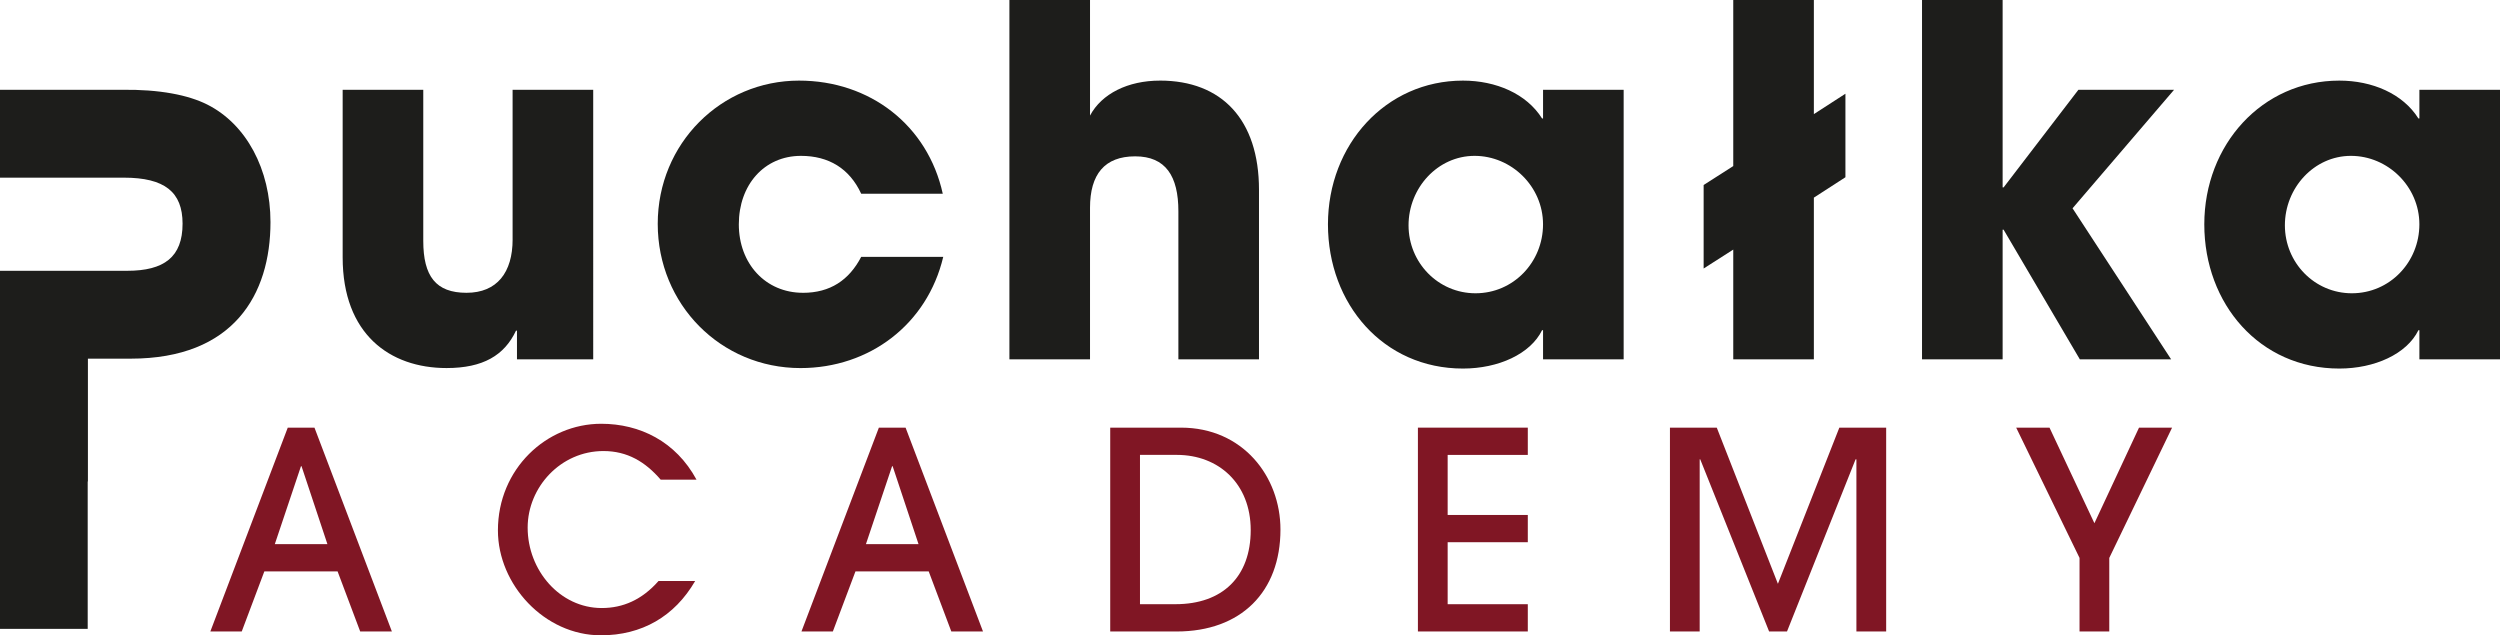 <?xml version="1.0" encoding="UTF-8"?>
<svg id="Warstwa_2" data-name="Warstwa 2" xmlns="http://www.w3.org/2000/svg" viewBox="0 0 1195.28 303.75">
  <defs>
    <style>
      .cls-1 {
        fill: #1d1d1b;
      }

      .cls-2 {
        fill: #801624;
      }
    </style>
  </defs>
  <g id="Warstwa_1-2" data-name="Warstwa 1">
    <g>
      <path class="cls-1" d="M245.09,114.45c0,15.79-7.43,25.54-22.06,25.54s-20.66-7.89-20.66-24.84V42.95h-38.54v80.09c0,36.68,22.52,52.93,49.68,52.93,17.41,0,27.63-6.04,33.2-17.88h.46v13.7h36.45V42.95h-38.54v71.5Z"/>
      <path class="cls-1" d="M383.89,139.99c-17.88,0-30.65-13.93-30.65-32.73s12.07-32.74,29.72-32.74c13.23,0,23.22,6.04,28.79,18.11h39c-7.2-32.74-34.82-54.09-68.72-54.09-37.15,0-67.56,29.95-67.56,68.49s30.18,68.95,68.25,68.95c32.97,0,60.59-20.89,68.25-53.16h-39.23c-5.8,11.14-14.86,17.18-27.86,17.18"/>
      <path class="cls-1" d="M554.58,38.54c-15.32,0-27.86,6.27-33.43,16.72V0h-38.54v171.79h38.54v-72.43c0-16.02,6.96-24.61,21.59-24.61s20.66,9.52,20.66,26.23v70.81h38.54v-81.02c0-33.66-17.88-52.24-47.36-52.24"/>
      <path class="cls-1" d="M737.75,56.65h-.46c-7.43-11.84-22.05-18.11-37.84-18.11-36.91,0-64.54,30.65-64.54,68.72s26.47,68.95,64.54,68.95c16.95,0,32.27-6.96,37.84-18.34h.46v13.93h38.54V42.95h-38.54v13.7ZM705.48,140.22c-17.88,0-32.04-14.63-32.04-32.5s13.93-33.2,31.57-33.2,32.73,14.63,32.73,32.73-14.16,32.97-32.27,32.97"/>
      <polygon class="cls-1" points="867.23 0 828.69 0 828.69 79.4 814.53 88.45 814.53 128.38 828.69 119.33 828.69 171.8 867.23 171.8 867.23 94.49 882.32 84.74 882.32 44.81 867.23 54.56 867.23 0"/>
      <polygon class="cls-1" points="993.69 42.95 957.94 89.61 957.48 89.61 957.48 0 918.94 0 918.94 171.8 957.48 171.8 957.48 109.81 957.94 109.81 994.39 171.8 1038.04 171.8 990.91 99.59 1039.43 42.95 993.69 42.95"/>
      <path class="cls-1" d="M1156.74,42.95v13.7h-.46c-7.43-11.84-22.06-18.11-37.84-18.11-36.91,0-64.54,30.65-64.54,68.72s26.47,68.95,64.54,68.95c16.95,0,32.27-6.96,37.84-18.34h.46v13.93h38.54V42.95h-38.54ZM1124.47,140.22c-17.88,0-32.04-14.63-32.04-32.5s13.93-33.2,31.57-33.2,32.73,14.63,32.73,32.73-14.16,32.97-32.27,32.97"/>
      <path class="cls-1" d="M41.93,300.67v-70.48h.1v-58.71h20.43c49.22,0,66.86-30.62,66.86-65.29,0-25.3-11.61-46.81-30.18-56.18-9.05-4.56-22.75-7.34-41.09-7.08H0v42.01h59.2c19.5,0,28.09,6.83,28.09,22.01,0,15.94-8.82,22.52-26.47,22.52H0v84.52h0v86.67h41.93Z"/>
      <path class="cls-2" d="M172.21,301.91l-10.8-28.71h-35.03l-10.8,28.71h-15.01l37.01-97.45h12.77l37.01,97.45h-15.15ZM144.16,222.89h-.26l-12.51,37.27h25.15l-12.38-37.27Z"/>
      <path class="cls-2" d="M332.35,277.81c-9.88,16.99-25.55,25.94-45.04,25.94-27,0-49.25-24.23-49.25-50.17,0-29.37,23.18-50.97,49.38-50.97,18.44,0,35.69,8.43,45.57,26.73h-17.12c-7.38-8.56-15.94-13.69-27.39-13.69-20.41,0-36.22,17.25-36.22,36.61,0,20.41,15.41,38.45,35.43,38.45,10.14,0,19.23-3.95,27.13-12.91h17.52Z"/>
      <path class="cls-2" d="M454.83,301.91l-10.8-28.71h-35.03l-10.8,28.71h-15.01l37.01-97.45h12.77l37.01,97.45h-15.15ZM426.78,222.89h-.26l-12.51,37.27h25.15l-12.38-37.27Z"/>
      <path class="cls-2" d="M530.81,301.91v-97.45h33.85c29.5,0,47.54,23.31,47.54,48.73,0,29.76-18.83,48.73-49.65,48.73h-31.74ZM562.03,288.87c22.52,0,35.95-13.17,35.95-35.43s-15.41-35.95-35.29-35.95h-17.65v71.38h16.99Z"/>
      <polygon class="cls-2" points="677.92 301.91 677.92 204.46 730.46 204.46 730.46 217.5 692.14 217.5 692.14 246.21 730.46 246.21 730.46 259.24 692.14 259.24 692.14 288.88 730.46 288.88 730.46 301.91 677.92 301.91"/>
      <polygon class="cls-2" points="887.57 301.91 887.57 219.6 887.18 219.6 854.39 301.91 845.83 301.91 812.9 219.6 812.64 219.6 812.64 301.91 798.42 301.91 798.42 204.46 820.81 204.46 850.04 279.13 879.41 204.46 901.8 204.46 901.8 301.91 887.57 301.91"/>
      <polygon class="cls-2" points="994.25 301.91 994.25 266.75 963.96 204.46 979.89 204.46 1001.36 250.16 1022.69 204.46 1038.5 204.46 1008.47 266.75 1008.47 301.91 994.25 301.91"/>
    </g>
  </g>
</svg>